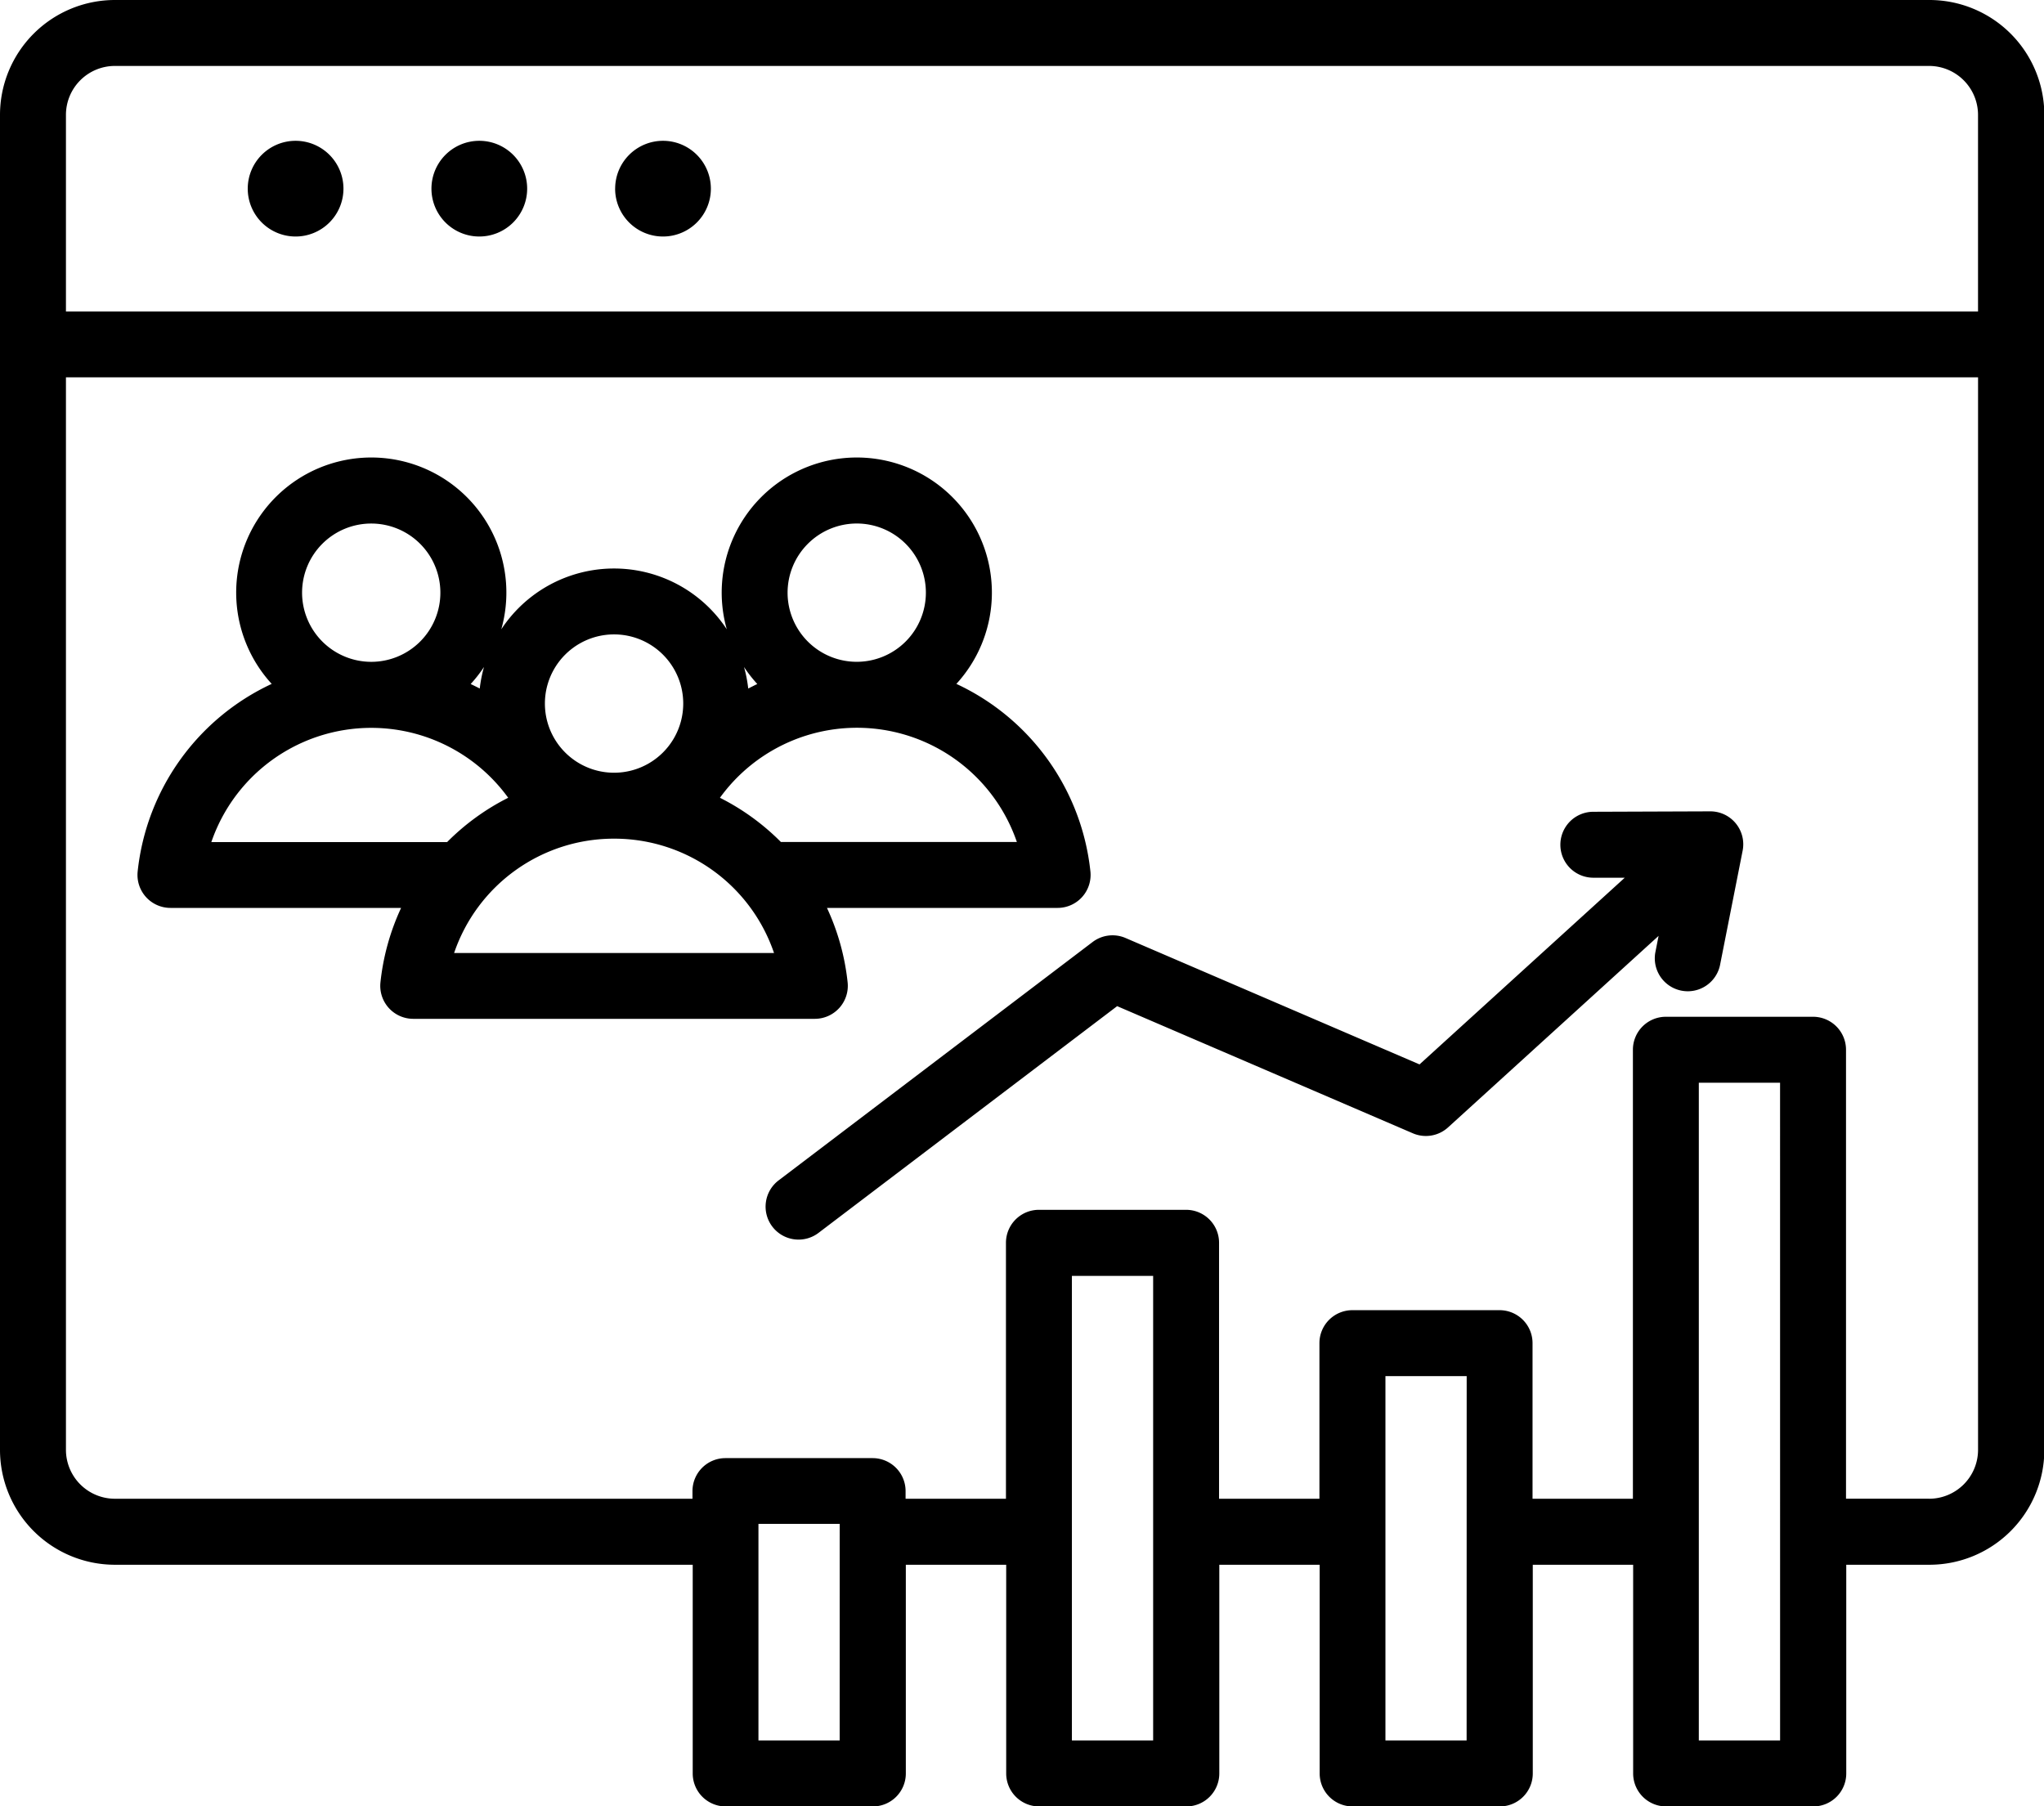 <svg xmlns="http://www.w3.org/2000/svg" width="67.571" height="59.718" viewBox="0 0 67.571 59.718"><path d="M71.773,36.82H11.8a3.8,3.8,0,0,0-3.8,3.8V84.75a3.8,3.8,0,0,0,3.8,3.8h19.1v6.9a1.09,1.09,0,0,0,1.09,1.09h4.865a1.09,1.09,0,0,0,1.09-1.09v-6.9h3.318v6.9a1.09,1.09,0,0,0,1.09,1.09h4.865a1.09,1.09,0,0,0,1.09-1.09v-6.9h3.318v6.9a1.09,1.09,0,0,0,1.09,1.09h4.865a1.09,1.09,0,0,0,1.09-1.09v-6.9h3.318v6.9a1.09,1.09,0,0,0,1.09,1.09h4.865a1.09,1.09,0,0,0,1.09-1.09v-6.9h2.748a3.8,3.8,0,0,0,3.8-3.8V40.617A3.8,3.8,0,0,0,71.773,36.82ZM11.8,39H71.773a1.619,1.619,0,0,1,1.617,1.617v6.5H10.18v-6.5A1.619,1.619,0,0,1,11.8,39ZM35.758,94.358H33.073V87.2h2.686Zm10.363,0H43.435V79h2.686Zm10.363,0H53.8V82.314h2.686Zm10.363,0H64.16V72.614h2.686Zm4.927-7.991H69.026V71.524a1.09,1.09,0,0,0-1.09-1.09H63.071a1.09,1.09,0,0,0-1.09,1.09V86.368H58.663V81.224a1.09,1.09,0,0,0-1.09-1.09H52.708a1.09,1.09,0,0,0-1.09,1.09v5.144H48.3V77.906a1.09,1.09,0,0,0-1.09-1.09H42.345a1.09,1.09,0,0,0-1.09,1.09v8.462H37.937v-.253a1.09,1.09,0,0,0-1.09-1.09H31.982a1.09,1.09,0,0,0-1.09,1.09v.253H11.8A1.619,1.619,0,0,1,10.18,84.75V49.295H73.391V84.751A1.619,1.619,0,0,1,71.773,86.368ZM16.19,43.057a1.582,1.582,0,1,1,1.582,1.582A1.582,1.582,0,0,1,16.19,43.057Zm12.146,0a1.582,1.582,0,1,1,1.582,1.582A1.582,1.582,0,0,1,28.335,43.057Zm-6.073,0a1.582,1.582,0,1,1,1.582,1.582A1.582,1.582,0,0,1,22.263,43.057ZM65.381,64.04a1.089,1.089,0,0,1,.228.9l-.751,3.8a1.09,1.09,0,0,1-2.138-.422l.11-.558-6.956,6.328a1.09,1.09,0,0,1-1.164.2l-9.779-4.205-9.857,7.484a1.09,1.09,0,1,1-1.318-1.736l10.363-7.868a1.09,1.09,0,0,1,1.09-.133l9.718,4.179,6.785-6.172-1.039,0h0a1.09,1.09,0,0,1,0-2.18l3.872-.014h0A1.088,1.088,0,0,1,65.381,64.04Zm-29.633,6.1a1.089,1.089,0,0,0,.273-.844,7.773,7.773,0,0,0-.683-2.461h7.625a1.09,1.09,0,0,0,1.084-1.206,7.741,7.741,0,0,0-4.431-6.2,4.466,4.466,0,1,0-7.59-1.805,4.461,4.461,0,0,0-7.454,0,4.466,4.466,0,1,0-7.59,1.805,7.742,7.742,0,0,0-4.431,6.2,1.09,1.09,0,0,0,1.084,1.206h7.625a7.769,7.769,0,0,0-.683,2.461,1.09,1.09,0,0,0,1.084,1.206H34.937a1.091,1.091,0,0,0,.81-.361Zm5.866-5.485h-7.8A7.757,7.757,0,0,0,31.8,63.194a5.589,5.589,0,0,1,9.817,1.465ZM36.323,54.127a2.286,2.286,0,1,1-2.287,2.286A2.289,2.289,0,0,1,36.323,54.127Zm-3.288,5.306c-.1.047-.2.1-.3.149a4.44,4.44,0,0,0-.139-.711A4.5,4.5,0,0,0,33.035,59.433ZM28.3,57.793a2.286,2.286,0,0,1,0,4.573h0a2.286,2.286,0,0,1,0-4.573ZM23.86,59.582c-.1-.052-.2-.1-.3-.149A4.5,4.5,0,0,0,24,58.87,4.433,4.433,0,0,0,23.86,59.582Zm-5.874-3.168A2.286,2.286,0,1,1,20.272,58.7,2.289,2.289,0,0,1,17.986,56.414Zm-3,8.246A5.589,5.589,0,0,1,24.8,63.194,7.758,7.758,0,0,0,22.78,64.66h-7.8Zm8.026,3.666a5.576,5.576,0,0,1,5.288-3.78H28.3a5.576,5.576,0,0,1,5.288,3.78Z" transform="translate(-8 -36.82)"/></svg>